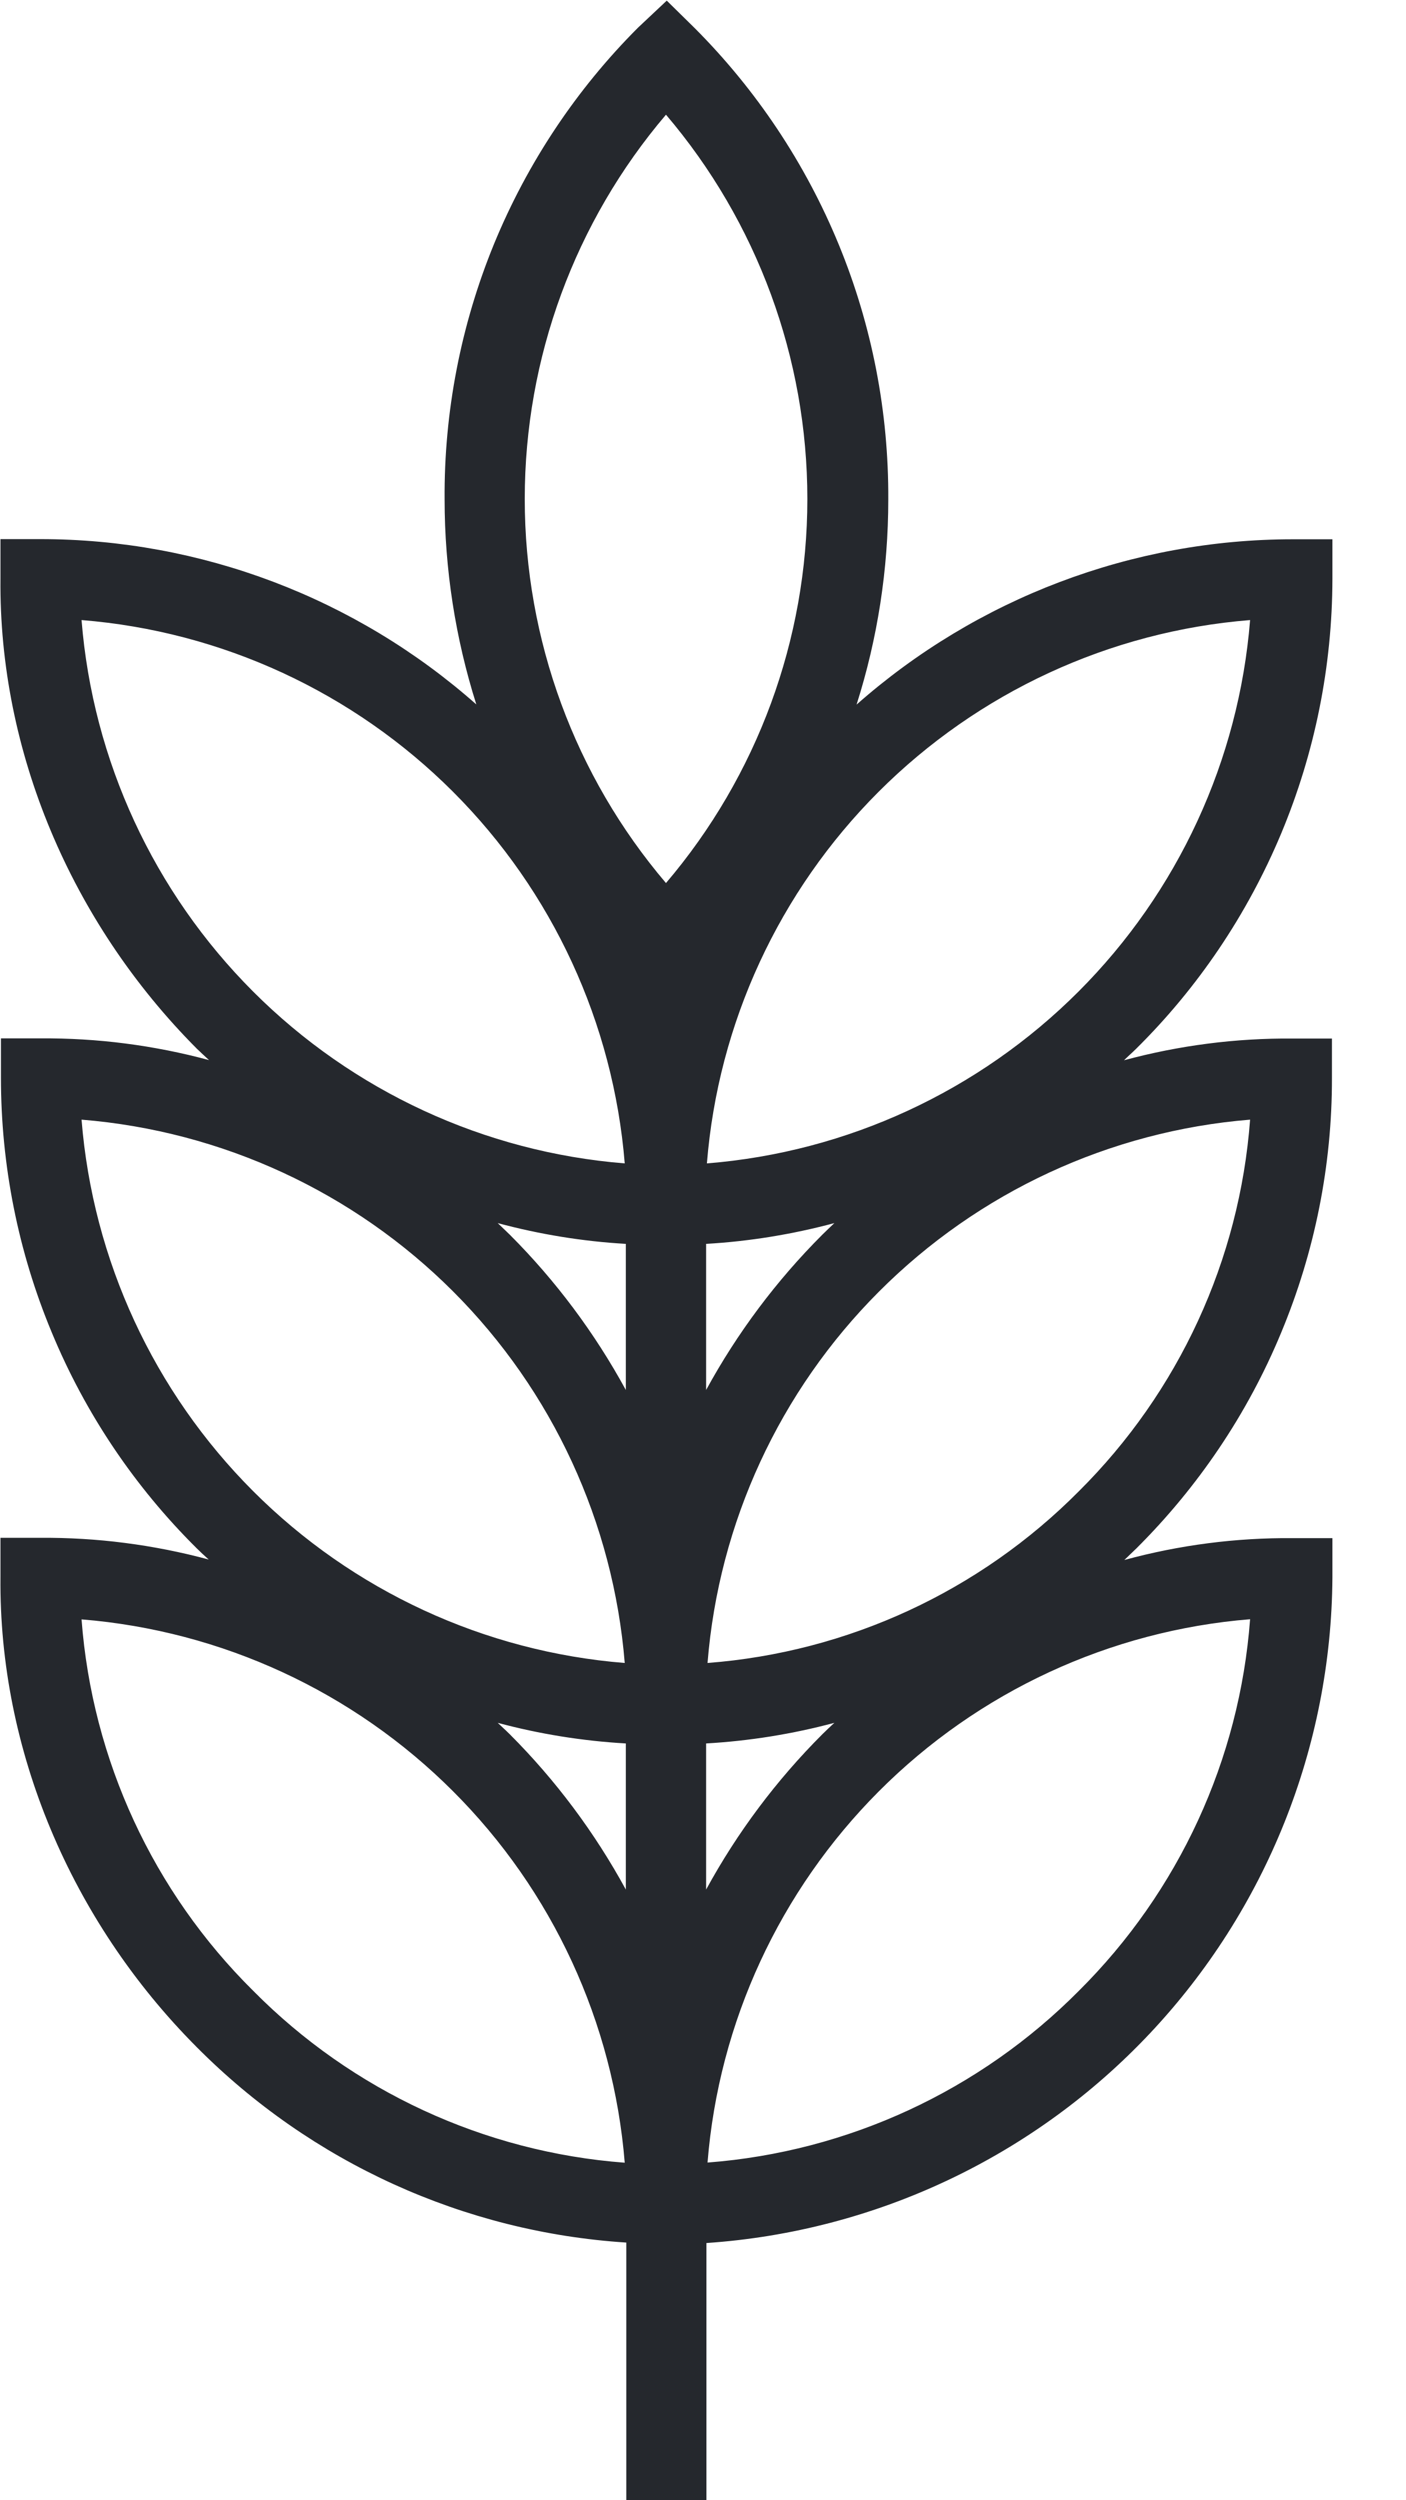 <?xml version="1.0" encoding="UTF-8"?>
<svg xmlns="http://www.w3.org/2000/svg" width="9" height="16" viewBox="0 0 9 16" fill="none">
  <path d="M8.526 6.898V6.646H8.275C7.91 6.643 7.547 6.69 7.195 6.785C7.22 6.76 7.247 6.737 7.272 6.712C7.67 6.319 7.985 5.85 8.201 5.334C8.417 4.817 8.528 4.264 8.529 3.704V3.451H8.277C7.248 3.451 6.254 3.828 5.483 4.509C5.618 4.085 5.686 3.642 5.686 3.197C5.689 2.637 5.582 2.083 5.369 1.565C5.156 1.047 4.843 0.577 4.448 0.181L4.268 0.004L4.084 0.177C3.688 0.573 3.375 1.044 3.162 1.562C2.95 2.08 2.842 2.636 2.846 3.196C2.846 3.641 2.915 4.084 3.049 4.508C2.278 3.826 1.284 3.449 0.255 3.45H0.003V3.703C-0.008 4.804 0.453 5.901 1.26 6.711C1.286 6.736 1.312 6.76 1.338 6.784C0.986 6.689 0.622 6.642 0.258 6.645H0.006V6.897C0.006 7.456 0.116 8.01 0.331 8.526C0.545 9.043 0.86 9.512 1.257 9.906C1.283 9.932 1.309 9.956 1.336 9.98C0.983 9.885 0.619 9.838 0.254 9.841H0.003V10.092C-0.008 11.194 0.452 12.291 1.26 13.101C1.993 13.839 2.97 14.284 4.009 14.351V15.999H4.522V14.354C5.604 14.28 6.619 13.801 7.362 13.011C8.105 12.221 8.522 11.18 8.529 10.095V9.843H8.277C7.912 9.84 7.549 9.887 7.197 9.983L7.274 9.909C7.671 9.514 7.987 9.045 8.201 8.528C8.416 8.012 8.527 7.458 8.526 6.898ZM6.906 9.543C6.271 10.183 5.428 10.573 4.529 10.642C4.601 9.745 4.99 8.902 5.627 8.265C6.263 7.628 7.105 7.238 8.002 7.165C7.935 8.064 7.545 8.908 6.906 9.543ZM5.264 7.901C4.97 8.195 4.719 8.53 4.52 8.895V7.96C4.797 7.944 5.072 7.899 5.341 7.827C5.315 7.852 5.289 7.876 5.264 7.901ZM8.002 3.968C7.93 4.866 7.54 5.709 6.903 6.346C6.266 6.983 5.423 7.373 4.525 7.445C4.597 6.547 4.987 5.704 5.624 5.067C6.261 4.43 7.104 4.04 8.002 3.968ZM4.263 0.734C4.847 1.42 5.168 2.292 5.168 3.193C5.168 4.094 4.847 4.965 4.263 5.651C3.679 4.965 3.359 4.093 3.359 3.193C3.359 2.292 3.679 1.42 4.263 0.734ZM0.522 3.968C1.42 4.04 2.263 4.43 2.9 5.067C3.537 5.704 3.926 6.547 3.999 7.445C3.101 7.373 2.258 6.983 1.621 6.346C0.984 5.709 0.594 4.866 0.522 3.968ZM4.006 7.96V8.895C3.807 8.53 3.557 8.195 3.263 7.901C3.238 7.876 3.211 7.852 3.186 7.827C3.454 7.899 3.729 7.944 4.006 7.96ZM0.522 7.165C1.42 7.238 2.263 7.627 2.9 8.264C3.537 8.901 3.926 9.744 3.999 10.642C3.101 10.57 2.258 10.18 1.621 9.543C0.984 8.906 0.594 8.063 0.522 7.165ZM4.006 11.157V12.092C3.807 11.727 3.557 11.392 3.263 11.098C3.238 11.073 3.211 11.049 3.186 11.025C3.454 11.097 3.729 11.141 4.006 11.157ZM1.621 12.74C0.98 12.106 0.59 11.262 0.522 10.363C1.42 10.436 2.262 10.825 2.899 11.462C3.537 12.099 3.926 12.942 3.999 13.84C3.1 13.772 2.255 13.381 1.621 12.74ZM6.906 12.74C6.271 13.38 5.428 13.77 4.529 13.839C4.601 12.941 4.991 12.099 5.627 11.462C6.263 10.825 7.105 10.435 8.002 10.362C7.935 11.261 7.545 12.105 6.906 12.74ZM5.264 11.098C4.97 11.392 4.719 11.727 4.52 12.092V11.157C4.797 11.141 5.072 11.097 5.341 11.025C5.315 11.049 5.289 11.073 5.264 11.098Z" fill="#25282D"></path>
</svg>
